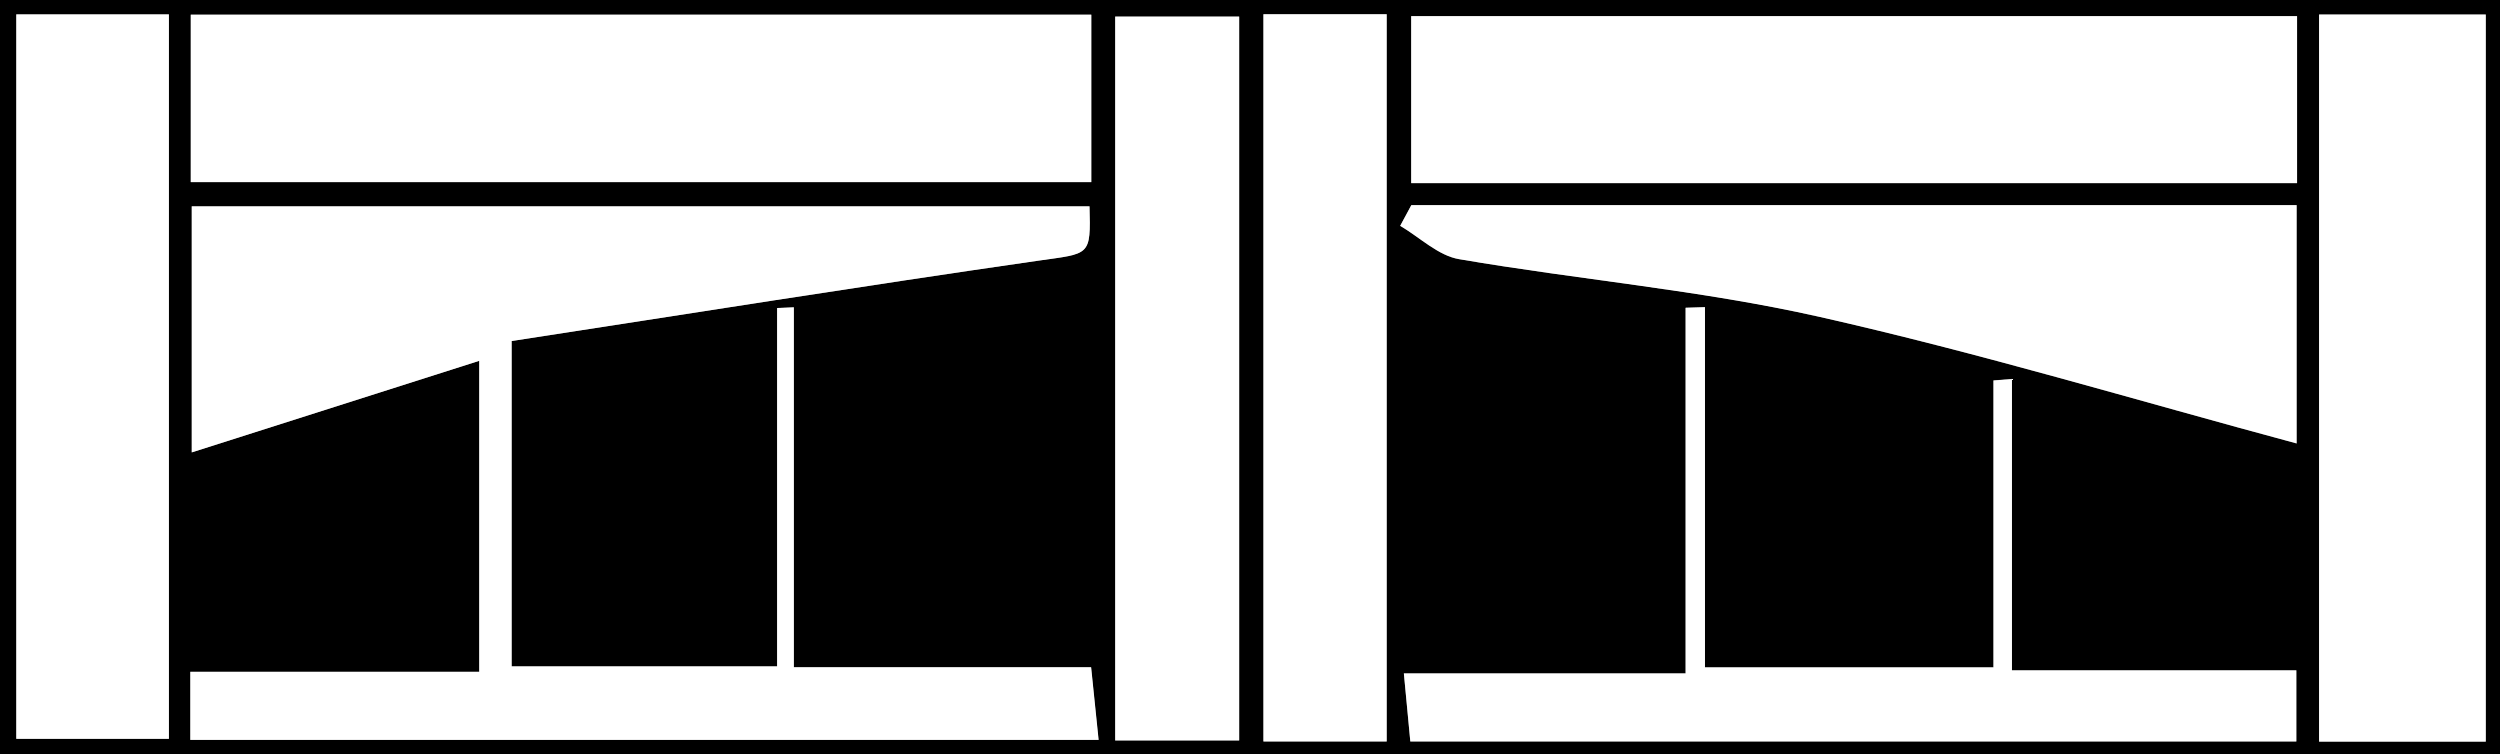 <?xml version="1.0" encoding="UTF-8"?>
<svg id="Layer_1" data-name="Layer 1" xmlns="http://www.w3.org/2000/svg" viewBox="0 0 170.37 51.4">
  <rect x="0" y="0" width="170.37" height="51.4" fill="#808080" stroke="none"/>
  <defs>
    <style>
      .cls-1 {
        fill: #fff;
      }
    </style>
  </defs>
  <path d="M0,51.4V0H170.37V51.4H0Zm12.97-.97h61.89c-.18-1.73-.32-3.12-.51-4.95h-20.26V20.95c-.38,.02-.76,.03-1.14,.05v24.42h-18.09V23.24c11.97-1.84,23.9-3.74,35.85-5.47,3.59-.52,3.62-.28,3.53-3.71H13.06V30.83c6.75-2.15,13.16-4.19,19.59-6.24v21.19H12.97v4.65Zm.03-38.02h61.37V1H13V12.41ZM156.54,1.1h-60.37V12.48h60.37V1.1Zm12.86,49.44V.99h-11.36V50.54h11.36ZM1.11,.98V50.35H11.51V.98H1.11ZM156.51,30.22V13.98h-60.33c-.25,.47-.51,.94-.76,1.41,1.33,.78,2.59,2.03,4.01,2.27,8.16,1.4,16.46,2.1,24.51,3.92,10.92,2.46,21.66,5.71,32.57,8.64Zm-80.52,20.24h8.45V1.13h-8.45V50.46ZM86.1,.97V50.53h8.4V.97h-8.4Zm30.09,44.51V20.94c-.44,.01-.88,.02-1.32,.04v24.91h-19.2c.18,1.89,.31,3.27,.44,4.64h60.38v-4.85h-19.38V25.82c-.42,.03-.84,.07-1.26,.1v19.55h-19.66Z"/>
  <path class="cls-1" d="M12.97,50.43v-4.65h19.69V24.59c-6.43,2.05-12.83,4.09-19.59,6.24V14.06h61.18c.09,3.43,.05,3.2-3.53,3.71-11.95,1.72-23.88,3.63-35.85,5.47v22.17h18.09V20.99c.38-.02,.76-.03,1.14-.05v24.53h20.26c.19,1.83,.33,3.22,.51,4.95H12.97Z"/>
  <path class="cls-1" d="M13,12.41V1h61.37V12.41H13Z"/>
  <path class="cls-1" d="M156.54,1.1V12.48h-60.37V1.1h60.37Z"/>
  <path class="cls-1" d="M169.4,50.54h-11.36V.99h11.36V50.54Z"/>
  <path class="cls-1" d="M1.11,.98H11.51V50.35H1.11V.98Z"/>
  <path class="cls-1" d="M156.51,30.22c-10.92-2.94-21.66-6.18-32.57-8.64-8.05-1.81-16.35-2.52-24.51-3.92-1.42-.24-2.68-1.49-4.01-2.27,.25-.47,.51-.94,.76-1.41h60.33V30.22Z"/>
  <path class="cls-1" d="M76,50.46V1.13h8.45V50.46h-8.45Z"/>
  <path class="cls-1" d="M86.1,.97h8.4V50.53h-8.4V.97Z"/>
  <path class="cls-1" d="M116.19,45.48h19.66V25.93c.42-.03,.84-.07,1.26-.1v19.85h19.38v4.85h-60.38c-.13-1.36-.26-2.75-.44-4.64h19.2V20.97c.44-.01,.88-.02,1.32-.04v24.54Z"/>
</svg>
